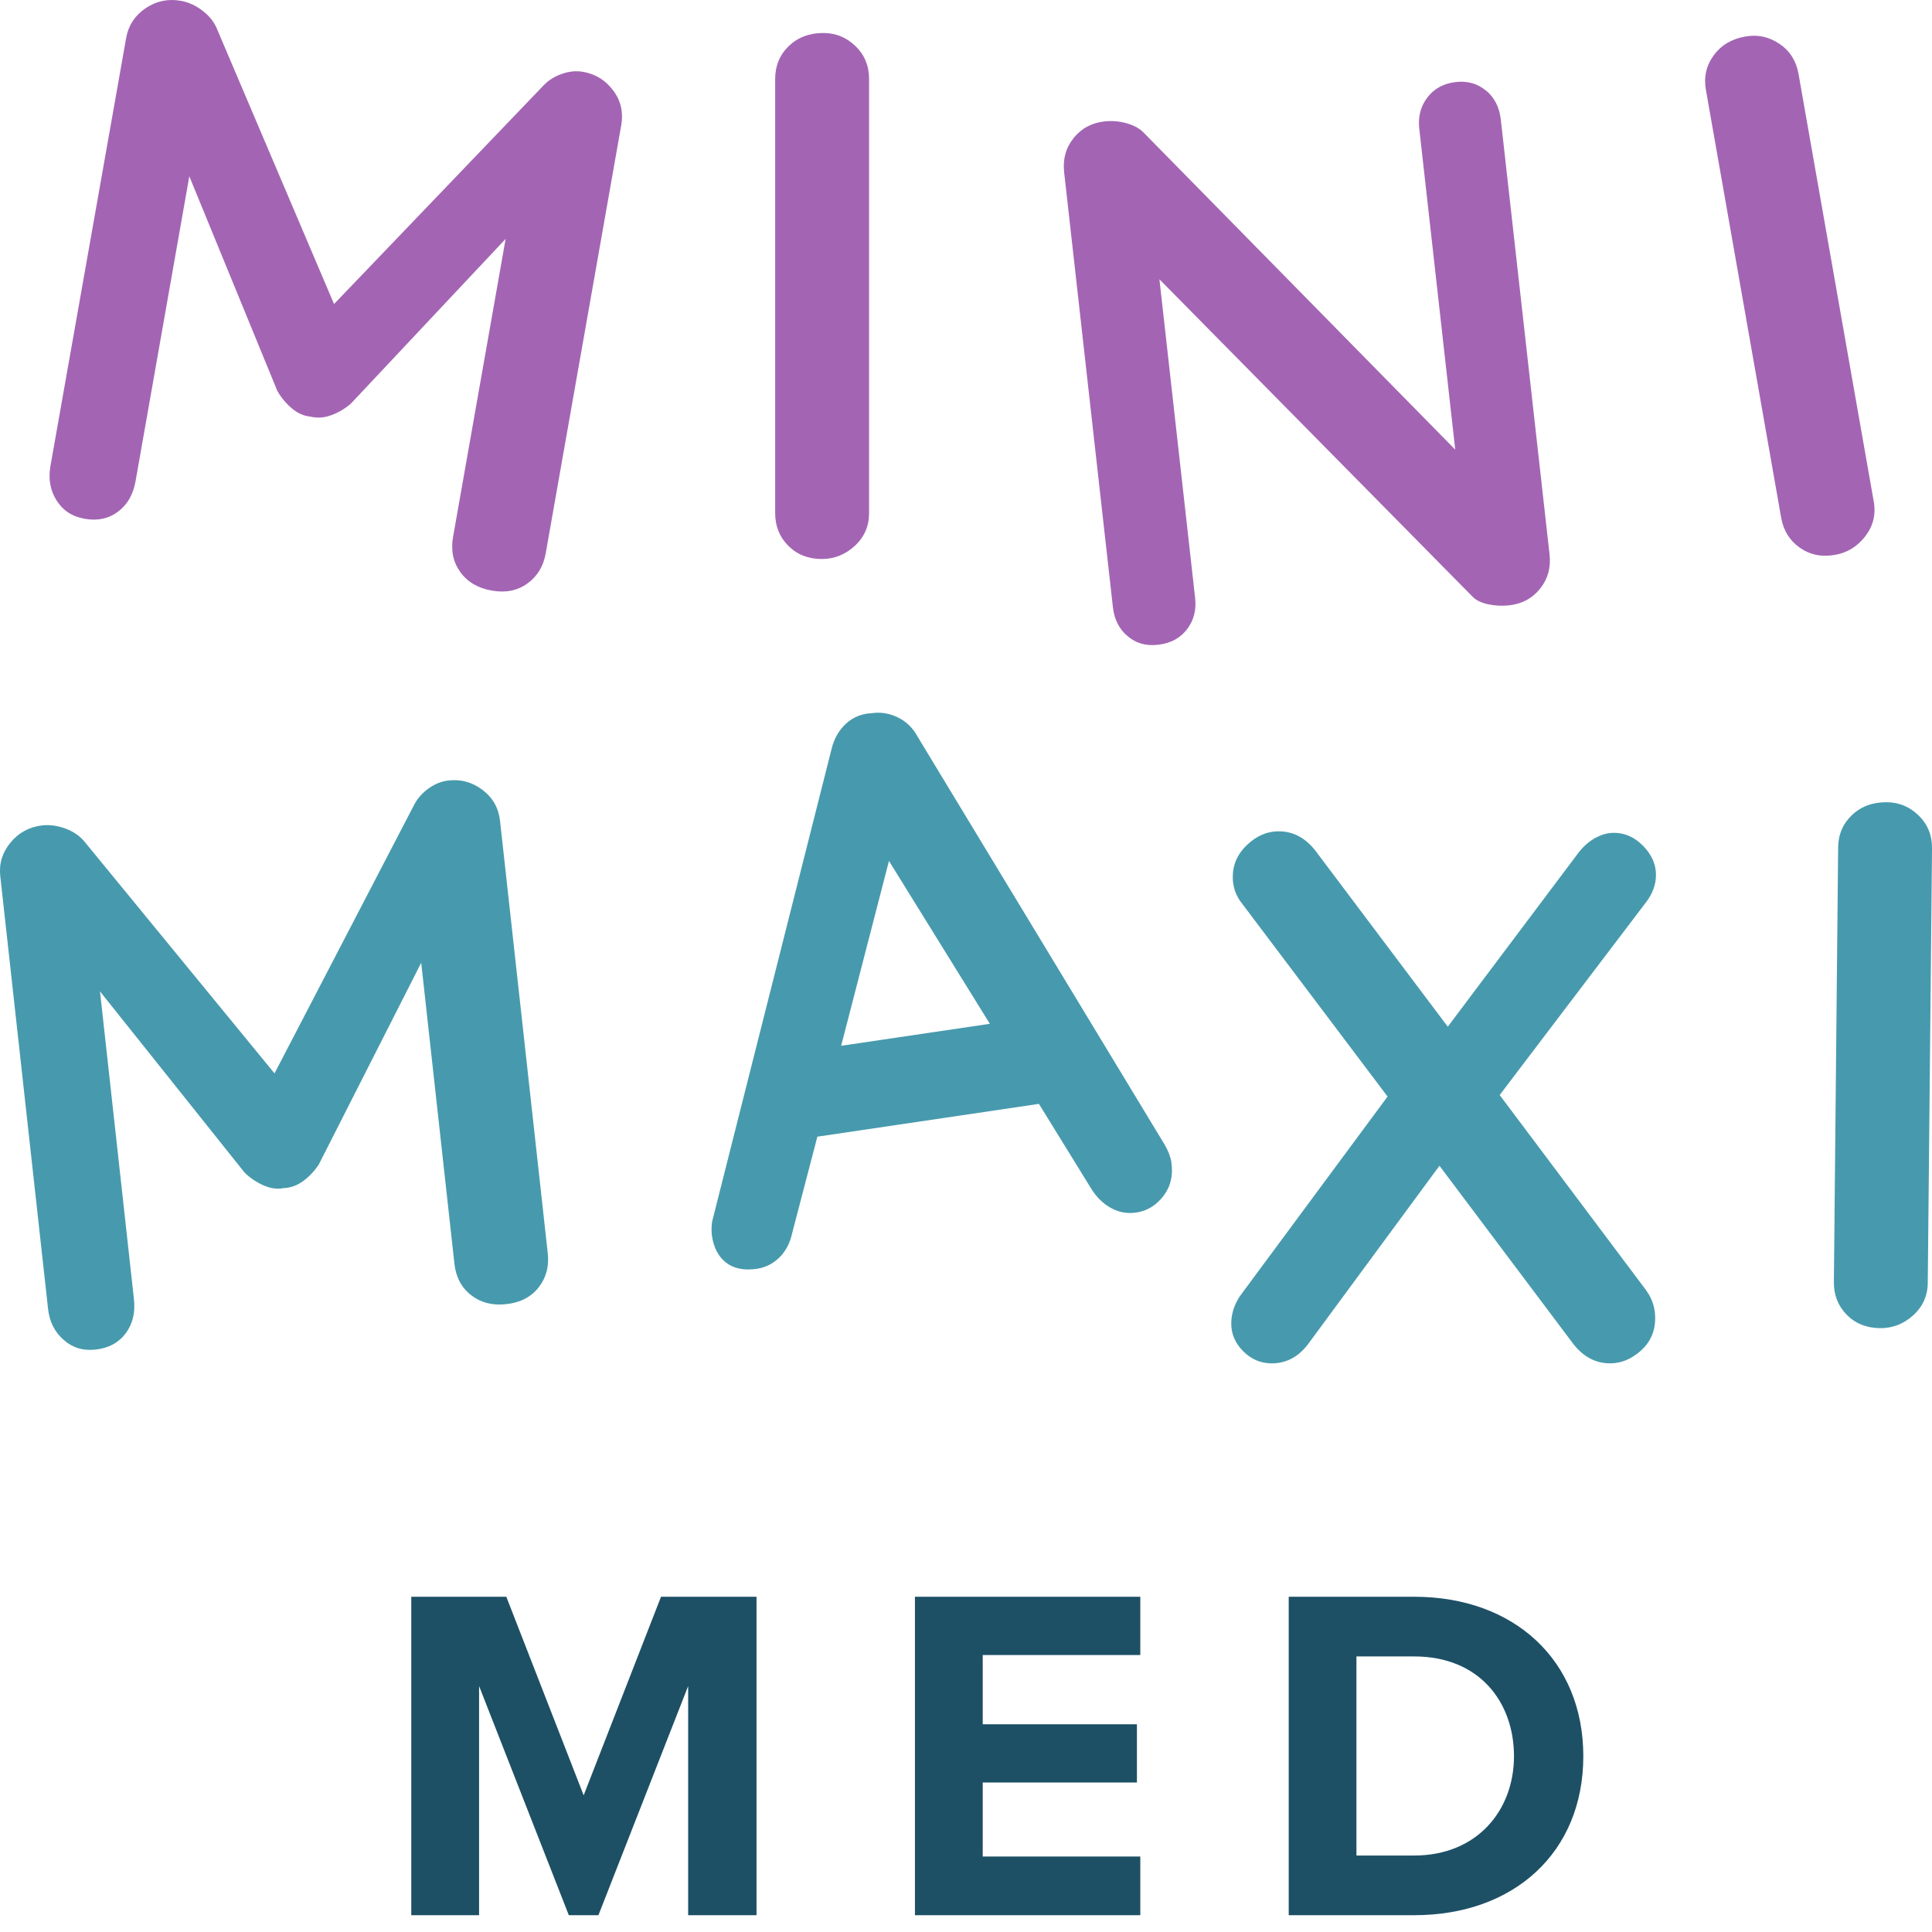 <svg width="79" height="79" viewBox="0 0 79 79" fill="none" xmlns="http://www.w3.org/2000/svg">
<g clip-path="url(#clip0_140_18)">
<path d="M25.075 3.698C25.386 4.118 25.494 4.588 25.404 5.112L22.313 22.634C22.219 23.158 21.97 23.567 21.565 23.86C21.16 24.152 20.675 24.25 20.108 24.149C19.54 24.048 19.114 23.798 18.821 23.39C18.528 22.985 18.43 22.511 18.524 21.965L20.675 9.768L14.338 16.514C14.092 16.72 13.829 16.875 13.539 16.98C13.25 17.085 12.968 17.103 12.686 17.034C12.419 17.009 12.169 16.897 11.934 16.698C11.699 16.499 11.5 16.264 11.341 15.986L7.741 7.209L5.543 19.677C5.445 20.223 5.207 20.639 4.823 20.924C4.44 21.21 3.985 21.307 3.46 21.213C2.936 21.119 2.575 20.873 2.314 20.465C2.054 20.056 1.971 19.587 2.061 19.062L5.16 1.544C5.25 1.041 5.51 0.64 5.948 0.34C6.385 0.044 6.866 -0.061 7.39 0.033C7.694 0.087 7.983 0.213 8.258 0.419C8.532 0.626 8.731 0.861 8.851 1.132L13.659 12.432L22.226 3.492C22.429 3.279 22.682 3.12 22.982 3.019C23.282 2.914 23.571 2.889 23.853 2.939C24.355 3.03 24.764 3.283 25.075 3.702V3.698Z" fill="#A365B3"/>
<path d="M34.954 22.32C34.564 22.677 34.115 22.858 33.602 22.858C33.049 22.858 32.594 22.677 32.236 22.32C31.878 21.962 31.697 21.517 31.697 20.982V3.225C31.697 2.693 31.881 2.245 32.25 1.887C32.619 1.529 33.089 1.349 33.664 1.349C34.177 1.349 34.614 1.529 34.983 1.887C35.352 2.245 35.536 2.69 35.536 3.225V20.986C35.536 21.517 35.341 21.965 34.951 22.323L34.954 22.32Z" fill="#A365B3"/>
<path d="M60.771 3.705C61.114 3.998 61.309 4.389 61.367 4.877L63.363 22.681C63.42 23.209 63.294 23.672 62.976 24.069C62.658 24.467 62.235 24.695 61.707 24.752C61.421 24.785 61.136 24.77 60.85 24.709C60.565 24.648 60.351 24.543 60.21 24.395L47.409 11.42L48.87 24.46C48.924 24.948 48.812 25.374 48.534 25.736C48.255 26.097 47.861 26.307 47.352 26.365C46.842 26.422 46.448 26.3 46.104 26.01C45.761 25.721 45.566 25.327 45.508 24.839L43.512 7.035C43.455 6.507 43.581 6.044 43.899 5.647C44.214 5.253 44.637 5.021 45.168 4.964C45.475 4.931 45.779 4.956 46.09 5.047C46.397 5.137 46.636 5.274 46.802 5.462L59.505 18.386L58.034 5.256C57.98 4.768 58.092 4.342 58.37 3.98C58.649 3.619 59.032 3.413 59.52 3.355C60.008 3.297 60.424 3.42 60.767 3.709L60.771 3.705Z" fill="#A365B3"/>
<path d="M76.274 21.925C75.952 22.345 75.54 22.602 75.034 22.688C74.488 22.786 74.011 22.688 73.595 22.395C73.18 22.106 72.927 21.698 72.833 21.174L69.756 3.68C69.662 3.156 69.767 2.686 70.071 2.267C70.371 1.851 70.805 1.591 71.368 1.493C71.871 1.403 72.337 1.504 72.764 1.793C73.191 2.082 73.447 2.491 73.541 3.015L76.618 20.508C76.712 21.033 76.596 21.506 76.274 21.925Z" fill="#A365B3"/>
<path d="M19.735 32.304C20.151 32.619 20.39 33.042 20.447 33.57L22.399 51.255C22.457 51.782 22.334 52.245 22.027 52.639C21.72 53.033 21.282 53.261 20.711 53.326C20.14 53.391 19.659 53.268 19.265 52.961C18.871 52.654 18.643 52.227 18.582 51.678L17.223 39.368L13.033 47.621C12.856 47.889 12.642 48.113 12.397 48.294C12.147 48.475 11.88 48.572 11.594 48.583C11.33 48.634 11.059 48.594 10.777 48.471C10.495 48.348 10.238 48.175 10.007 47.954L4.089 40.539L5.477 53.124C5.539 53.673 5.423 54.139 5.138 54.523C4.848 54.906 4.44 55.126 3.912 55.184C3.384 55.242 2.965 55.108 2.6 54.786C2.235 54.465 2.021 54.042 1.964 53.51L0.011 35.825C-0.046 35.316 0.095 34.857 0.431 34.452C0.767 34.043 1.201 33.812 1.729 33.75C2.032 33.718 2.347 33.761 2.668 33.877C2.99 33.996 3.247 34.17 3.438 34.394L11.225 43.891L16.937 32.904C17.075 32.641 17.27 32.42 17.53 32.236C17.787 32.051 18.058 31.947 18.343 31.914C18.853 31.856 19.316 31.986 19.732 32.301L19.735 32.304Z" fill="#479AAD"/>
<path d="M47.897 47.535C47.977 48.062 47.868 48.518 47.572 48.905C47.275 49.291 46.906 49.516 46.462 49.581C46.097 49.635 45.75 49.574 45.424 49.393C45.099 49.212 44.824 48.944 44.607 48.583L42.482 45.138L33.422 46.479L32.392 50.423C32.305 50.828 32.132 51.16 31.871 51.417C31.608 51.674 31.307 51.826 30.96 51.88C30.433 51.959 30.013 51.876 29.695 51.634C29.381 51.392 29.185 51.027 29.113 50.539C29.088 50.358 29.088 50.159 29.12 49.946L33.997 30.649C34.098 30.218 34.297 29.868 34.586 29.597C34.879 29.326 35.23 29.181 35.642 29.163C36.007 29.109 36.361 29.163 36.708 29.333C37.055 29.499 37.327 29.763 37.525 30.128L47.64 46.833C47.781 47.083 47.868 47.318 47.901 47.542L47.897 47.535ZM34.395 42.763L40.475 41.863L36.35 35.204L34.395 42.763Z" fill="#479AAD"/>
<path d="M67.312 52.766C67.558 53.094 67.681 53.474 67.681 53.904C67.681 54.436 67.486 54.877 67.099 55.227C66.708 55.574 66.289 55.748 65.837 55.748C65.244 55.748 64.742 55.48 64.329 54.949L58.86 47.668L53.542 54.888C53.134 55.462 52.62 55.748 52.006 55.748C51.554 55.748 51.167 55.585 50.838 55.256C50.509 54.927 50.346 54.548 50.346 54.118C50.346 53.687 50.498 53.246 50.806 52.856L56.738 44.838L50.806 36.971C50.538 36.642 50.408 36.274 50.408 35.865C50.408 35.352 50.603 34.914 50.994 34.546C51.384 34.177 51.814 33.992 52.284 33.992C52.877 33.992 53.38 34.26 53.792 34.791L59.2 41.982L64.485 34.947C64.691 34.661 64.926 34.441 65.194 34.285C65.461 34.133 65.725 34.054 65.993 34.054C66.444 34.054 66.842 34.235 67.193 34.593C67.54 34.95 67.713 35.344 67.713 35.775C67.713 36.165 67.579 36.534 67.316 36.881L61.322 44.776L67.316 52.766H67.312Z" fill="#479AAD"/>
<path d="M78.231 53.785C77.837 54.139 77.385 54.313 76.875 54.309C76.322 54.302 75.866 54.121 75.512 53.76C75.158 53.398 74.981 52.95 74.988 52.418L75.162 34.658C75.165 34.126 75.357 33.682 75.729 33.327C76.101 32.973 76.575 32.8 77.146 32.803C77.656 32.807 78.097 32.991 78.462 33.353C78.827 33.714 79.008 34.162 79.001 34.694L78.827 52.455C78.823 52.986 78.621 53.431 78.231 53.785Z" fill="#479AAD"/>
<path d="M28.139 78.313V68.943L24.47 78.313H23.259L19.59 68.943V78.313H16.817V65.292H20.703L23.866 73.411L27.029 65.292H30.934V78.313H28.143H28.139Z" fill="#1D5065"/>
<path d="M37.412 78.313V65.292H46.627V67.674H40.184V70.505H46.489V72.887H40.184V75.913H46.627V78.313H37.412Z" fill="#1D5065"/>
<path d="M52.696 78.313V65.292H57.83C61.911 65.292 64.742 67.887 64.742 71.813C64.742 75.739 61.911 78.313 57.83 78.313H52.696ZM55.465 75.873H57.826C60.404 75.873 61.907 74.019 61.907 71.813C61.907 69.608 60.501 67.732 57.826 67.732H55.465V75.873Z" fill="#1D5065"/>
</g>
<defs>
<clipPath id="clip0_140_18">
<rect width="79" height="78.313" fill="white"/>
</clipPath>
</defs>
</svg>
